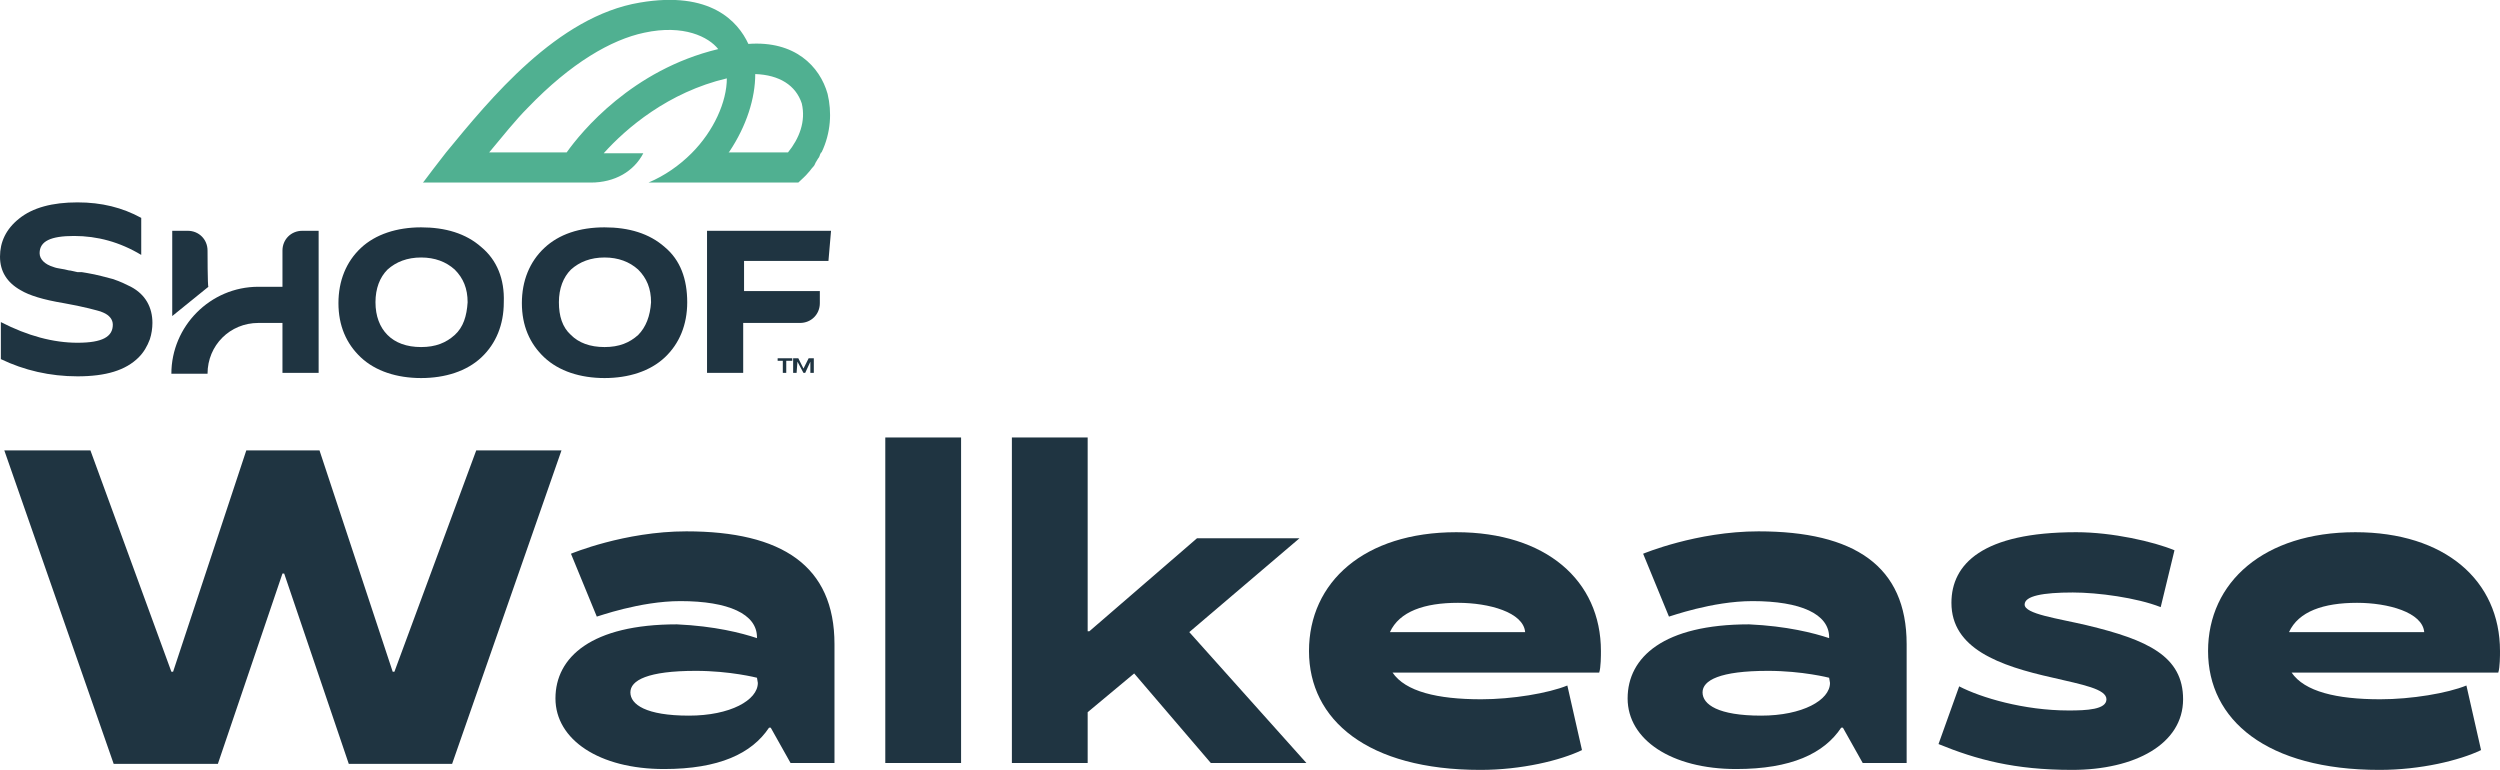 <?xml version="1.0" encoding="UTF-8"?>
<!-- Generator: Adobe Illustrator 28.0.0, SVG Export Plug-In . SVG Version: 6.00 Build 0)  -->
<svg xmlns="http://www.w3.org/2000/svg" xmlns:xlink="http://www.w3.org/1999/xlink" version="1.1" id="Layer_1" x="0px" y="0px" viewBox="0 0 290.3 89.4" style="enable-background:new 0 0 290.3 89.4;" xml:space="preserve">
<style type="text/css">
	.st0{enable-background:new    ;}
	.st1{fill:#1F3441;}
	.st2{fill:#50B091;}
</style>
<g class="st0">
	<path class="st1" d="M55.3,52.3h9.9L52.5,88.7h-12L33,66.6h-0.2l-7.5,22.1H13.2L0.5,52.3h10L19.9,78h0.2l8.5-25.7h8.5L45.6,78h0.2   L55.3,52.3z"></path>
	<path class="st1" d="M87.9,74.1V74c0-2.7-3.3-4.2-8.9-4.2c-4.7,0-9.6,1.8-9.7,1.8l-3-7.3c0,0,6.2-2.6,13.4-2.6   c11.1,0,17.2,4,17.2,13.1v13.8h-5.1l-2.3-4.1h-0.2c-2,3-5.8,4.8-12.2,4.8c-7.5,0-12.6-3.4-12.6-8.2c0-4.8,4.2-8.6,14.1-8.6   C83,72.7,86.1,73.5,87.9,74.1z M87.9,78.7c0,0-3.1-0.8-7.1-0.8c-5.6,0-7.6,1.1-7.6,2.5s1.8,2.7,6.8,2.7c4.8,0,8-1.8,8-3.8   L87.9,78.7L87.9,78.7z"></path>
	<path class="st1" d="M102.8,50.8h8.8v37.8h-8.8V50.8z"></path>
	<path class="st1" d="M138.1,73.4l13.6,15.2h-11.1l-8.9-10.4l-5.4,4.5v5.9h-8.8V50.8h8.8v22.5h0.2L139,62.5h11.9L138.1,73.4z"></path>
	<path class="st1" d="M185.9,75.6c0,0.5,0,1.9-0.2,2.5h-24c1.5,2.2,5.2,3.1,10.3,3.1c3.6,0,7.8-0.7,10-1.6l1.7,7.5   c-2.5,1.2-7,2.3-11.8,2.3c-13.1,0-19.9-5.8-19.9-13.8s6.4-13.8,17.1-13.8C179.5,61.8,185.9,67.4,185.9,75.6z M177.1,73.4   c-0.2-2.3-4.2-3.4-7.8-3.4c-3.9,0-6.8,1-7.9,3.4H177.1z"></path>
	<path class="st1" d="M212.4,74.1V74c0-2.7-3.3-4.2-8.9-4.2c-4.7,0-9.6,1.8-9.7,1.8l-3-7.3c0,0,6.2-2.6,13.4-2.6   c11.1,0,17.2,4,17.2,13.1v13.8h-5.1l-2.3-4.1h-0.2c-2,3-5.8,4.8-12.2,4.8c-7.5,0-12.6-3.4-12.6-8.2c0-4.8,4.2-8.6,14.1-8.6   C207.5,72.7,210.6,73.5,212.4,74.1z M212.4,78.7c0,0-3.1-0.8-7.1-0.8c-5.6,0-7.6,1.1-7.6,2.5s1.8,2.7,6.8,2.7c4.8,0,8-1.8,8-3.8   L212.4,78.7L212.4,78.7z"></path>
	<path class="st1" d="M240.6,89.4c-6.7,0-11.1-1.2-15.5-3l2.4-6.7c2.5,1.3,7.5,2.8,12.7,2.8c2.1,0,4.4-0.1,4.4-1.3   c0-1.2-2.8-1.7-6.2-2.5c-6.3-1.4-11.8-3.4-11.8-8.7c0-4.5,3.6-8.2,14.5-8.2c4.2,0,9,1.1,11.4,2.1l-1.6,6.6   c-2.8-1.1-7.3-1.7-10.2-1.7c-3.5,0-5.6,0.4-5.6,1.4c0,1.1,3.8,1.6,7.2,2.4c7.1,1.7,11.2,3.6,11.2,8.6   C253.5,86.4,247.9,89.4,240.6,89.4z"></path>
	<path class="st1" d="M290.3,75.6c0,0.5,0,1.9-0.2,2.5h-24c1.5,2.2,5.2,3.1,10.3,3.1c3.6,0,7.8-0.7,10-1.6l1.7,7.5   c-2.5,1.2-7,2.3-11.8,2.3c-13.1,0-19.9-5.8-19.9-13.8s6.5-13.8,17.1-13.8C283.9,61.8,290.3,67.4,290.3,75.6z M281.5,73.4   c-0.2-2.3-4.2-3.4-7.8-3.4c-3.9,0-6.8,1-7.9,3.4H281.5z"></path>
</g>
<g>
	<g>
		<g>
			<g>
				<path class="st1" d="M15.2,33.3c-0.6-0.3-1.2-0.6-2.1-0.9c-0.8-0.2-1.8-0.5-3-0.7l-0.6-0.1L9,31.6c-0.5-0.1-0.8-0.2-1-0.2      c-0.7-0.2-1.3-0.2-1.8-0.4c-1-0.3-1.6-0.9-1.6-1.6c0-1.4,1.3-2,4-2s5.3,0.7,7.8,2.2l0,0v-4.3c-2.2-1.2-4.6-1.8-7.4-1.8      c-2.9,0-5.2,0.6-6.8,1.9C0.7,26.6,0,28.1,0,29.8s0.8,3,2.4,3.9c1,0.6,2.6,1.1,5,1.5c1.1,0.2,2.1,0.4,2.9,0.6      c0.7,0.2,1.3,0.3,1.7,0.5c0.7,0.3,1.1,0.8,1.1,1.4c0,1.4-1.2,2.1-4.1,2.1c-2.8,0-5.8-0.8-8.9-2.4l0,0v4.3c2.7,1.3,5.7,2,8.9,2      c3.3,0,5.6-0.7,7.1-2.2c0.6-0.6,1-1.3,1.3-2.1c0.2-0.6,0.3-1.3,0.3-1.9C17.7,35.7,16.9,34.2,15.2,33.3z"></path>
				<path class="st1" d="M35.1,26.8c-1.3,0-2.3,1-2.3,2.3v4.2H30c-5.6,0-10.1,4.6-10.1,10.1h4.2c0-3.3,2.6-5.9,5.9-5.9h2.8v5.8H37      V26.8H35.1L35.1,26.8z"></path>
				<path class="st1" d="M24.1,29.1c0-1.3-1-2.3-2.3-2.3l0,0h-1.8v9.9l4.2-3.4C24.1,33.3,24.1,29.1,24.1,29.1z"></path>
				<path class="st1" d="M55.9,28.7c-1.8-1.6-4.2-2.3-7-2.3s-5.3,0.8-7,2.4s-2.6,3.8-2.6,6.4s0.9,4.7,2.6,6.3s4.2,2.4,7,2.4      s5.3-0.8,7-2.4s2.6-3.8,2.6-6.4C58.6,32.4,57.7,30.2,55.9,28.7z M52.8,38.9L52.8,38.9c-1,0.9-2.2,1.4-3.9,1.4s-3-0.5-3.9-1.4      s-1.4-2.2-1.4-3.8s0.5-2.9,1.4-3.8c1-0.9,2.3-1.4,3.9-1.4s2.9,0.5,3.9,1.4c1,1,1.5,2.2,1.5,3.8C54.2,36.7,53.8,38,52.8,38.9z"></path>
				<path class="st1" d="M77.2,28.7c-1.8-1.6-4.2-2.3-7-2.3c-2.9,0-5.3,0.8-7,2.4s-2.6,3.8-2.6,6.4s0.9,4.7,2.6,6.3s4.2,2.4,7,2.4      s5.3-0.8,7-2.4s2.6-3.8,2.6-6.4C79.8,32.4,79,30.2,77.2,28.7z M74.1,38.9L74.1,38.9c-1,0.9-2.2,1.4-3.9,1.4s-3-0.5-3.9-1.4      c-1-0.9-1.4-2.2-1.4-3.8s0.5-2.9,1.4-3.8c1-0.9,2.3-1.4,3.9-1.4s2.9,0.5,3.9,1.4c1,1,1.5,2.2,1.5,3.8C75.5,36.7,75,38,74.1,38.9      z"></path>
				<path class="st1" d="M96.2,30.3l0.3-3.5H82.1v16.5l0,0h4.2v-5.8h6.6c1.3,0,2.3-1,2.3-2.3v-1.4h-8.8v-3.5L96.2,30.3L96.2,30.3      L96.2,30.3z"></path>
			</g>
			<path class="st2" d="M96.1,10.9c-0.9-3.2-3.8-6.2-9.2-5.8c-1.2-2.6-4.4-6.2-12.6-4.8c-9.6,1.6-17.4,11.2-22.5,17.4     c-1.1,1.4-2,2.6-2.6,3.4l-0.1,0.1h19.5c2.8,0,5-1.3,6.1-3.4h-1h-3.6c2.6-2.9,7.5-7.1,14.3-8.7c0,2.7-1.5,6.1-4.1,8.7     c-1.4,1.4-3.1,2.6-5,3.4h17.4c0.4-0.4,0.8-0.7,1.2-1.2c0.2-0.2,0.3-0.4,0.5-0.6c0.2-0.2,0.2-0.3,0.3-0.5s0.2-0.3,0.3-0.5     c0.2-0.2,0.2-0.5,0.3-0.6c0,0,0-0.1,0.1-0.1C96.5,15.4,96.6,13,96.1,10.9L96.1,10.9z M65.8,17.7h-9c1.5-1.8,3.1-3.8,4.5-5.2     c5-5.2,9.7-7.9,13.5-8.7c4.6-1,7.5,0.5,8.6,1.9C73.4,8.1,67.5,15.3,65.8,17.7L65.8,17.7z M91.5,17.7h-6.9l0.1-0.1c2-3,3-6.2,3-9     c2.8,0.1,4.7,1.3,5.4,3.4C93.6,14.1,92.8,16.1,91.5,17.7L91.5,17.7z"></path>
		</g>
	</g>
	<path class="st1" d="M90.2,41.6h1.8v0.3h-0.7v1.4h-0.4v-1.4h-0.6V41.6z"></path>
	<path class="st1" d="M92.5,43.3h-0.4v-1.7h0.6l0.6,1.2l0,0l0.6-1.2h0.6v1.7h-0.4V42l0,0l-0.6,1.3h-0.2L92.6,42l0,0L92.5,43.3   L92.5,43.3z"></path>
</g>
</svg>
